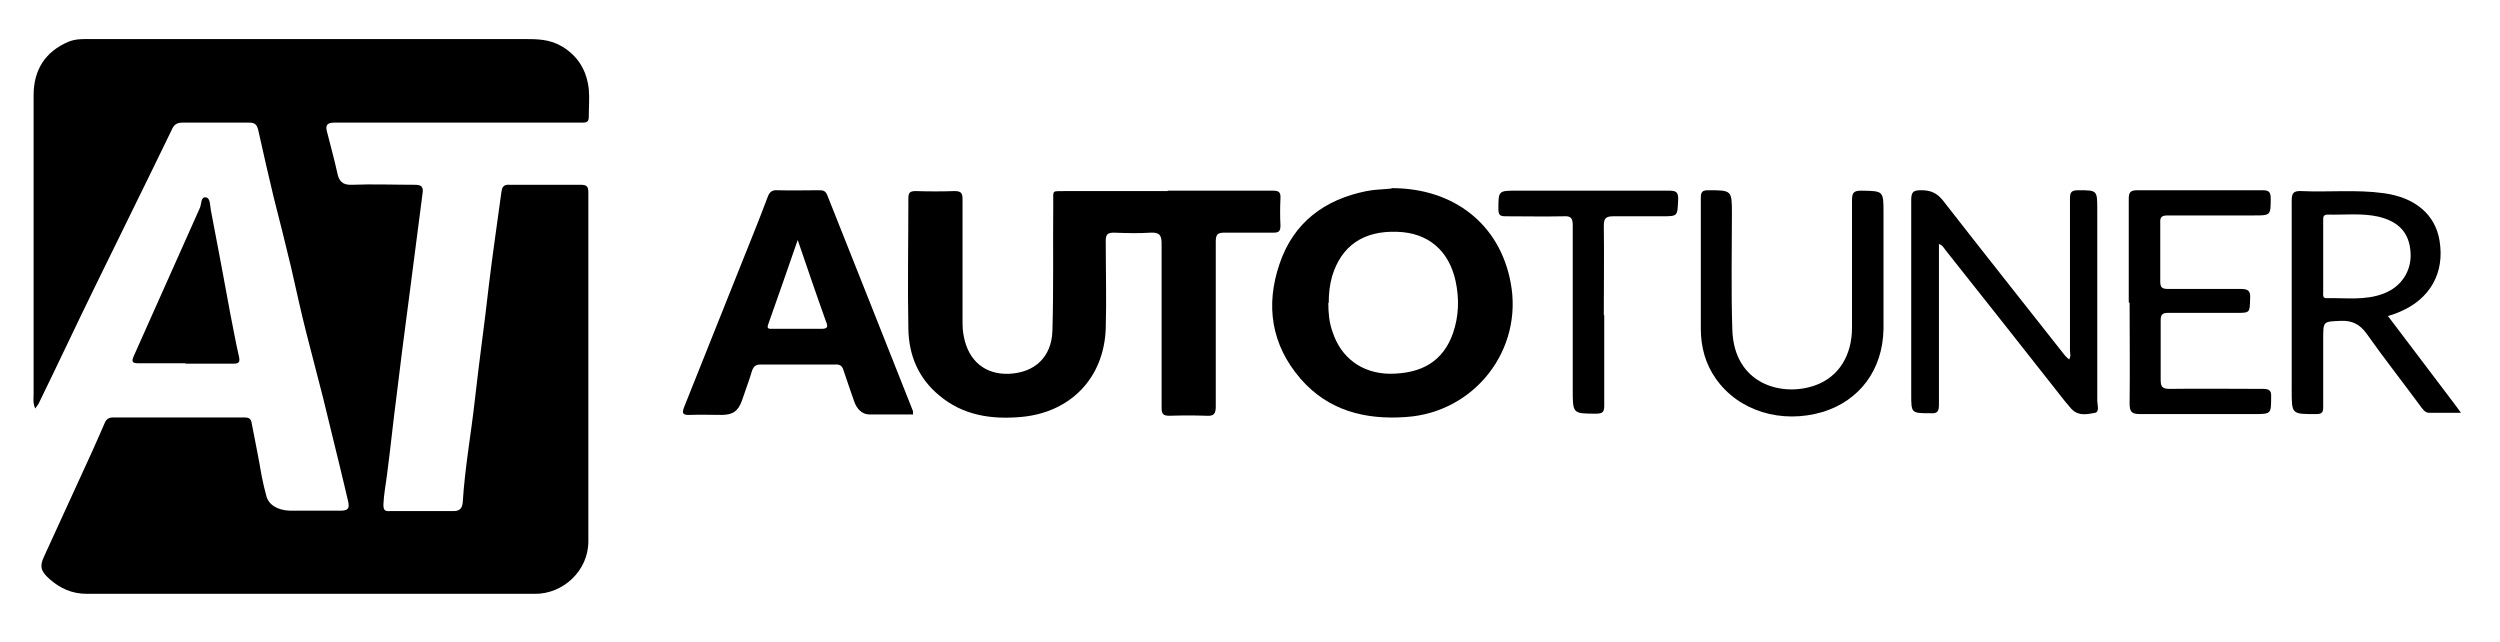 <?xml version="1.0" encoding="UTF-8"?> <svg xmlns="http://www.w3.org/2000/svg" version="1.1" viewBox="0 0 595.3 152.9"><!-- Generator: Adobe Illustrator 28.7.1, SVG Export Plug-In . SVG Version: 1.2.0 Build 142) --><g><g id="Ebene_1"><g><path d="M8.4,97.3c-.6-1.3-.4-2.4-.4-3.5,0-23.7,0-47.4,0-71.1,0-6,2.7-10.4,8.4-12.8,1.8-.7,3.6-.6,5.5-.6,34.3,0,68.5,0,102.8,0,3.2,0,6.2,0,9.2,1.8,3.9,2.4,5.8,5.8,6.3,10.1.2,2.2,0,4.4,0,6.6,0,1-.3,1.4-1.4,1.4-1.9,0-3.8,0-5.8,0-17.8,0-35.6,0-53.4,0-2,0-2.1.9-1.7,2.3.8,3.2,1.7,6.4,2.4,9.6.4,2,1.2,3,3.5,2.9,5-.2,10,0,15,0,1.6,0,2.1.5,1.8,2.2-1.1,8.5-2.2,17-3.3,25.5-1,7.6-2,15.2-2.9,22.8-.8,6.1-1.4,12.1-2.2,18.2-.3,2.5-.8,4.9-.9,7.4,0,1.2.2,1.7,1.5,1.6,5.1,0,10.1,0,15.2,0,1.5,0,2.1-.7,2.2-2.2.5-8.2,2-16.3,2.9-24.5,1-9,2.3-18,3.3-27,.9-7.5,2-14.9,3-22.3.2-1.3.6-1.8,2-1.7,5.6,0,11.3,0,16.9,0,1.4,0,1.8.4,1.8,1.8,0,27.7,0,55.4,0,83.1,0,7.1-6.1,12.5-12.6,12.5-35.6,0-71.2,0-106.8,0-3.6,0-6.4-1.3-9-3.6-2-1.8-2.3-3-1.2-5.3,3.8-8.3,7.6-16.6,11.4-24.9,1-2.2,2-4.5,3-6.8.4-1,1-1.4,2.1-1.4,10.4,0,20.8,0,31.2,0,.9,0,1.5.2,1.7,1.2.8,4.2,1.7,8.5,2.4,12.7.3,1.6.7,3.2,1.1,4.7.5,2.2,2.7,3.5,5.6,3.6,4.1,0,8.1,0,12.2,0,1.9,0,2-.8,1.7-2.2-.6-2.7-1.3-5.4-1.9-8-1.4-5.6-2.7-11.2-4.1-16.8-1.3-5.2-2.7-10.3-4-15.5-1.3-5.1-2.4-10.3-3.6-15.5-1.3-5.5-2.7-11-4.1-16.5-1.3-5.4-2.5-10.7-3.7-16.1-.3-1.2-.7-1.8-2.1-1.8-5.3,0-10.7,0-16,0-1.3,0-2,.5-2.5,1.7-6.1,12.6-12.3,25.1-18.4,37.6-4.5,9.2-8.8,18.4-13.3,27.6-.2.4-.6.8-.9,1.3Z"></path><path d="M278,45.4c8.3,0,16.7,0,25,0,1.5,0,2,.3,1.9,1.9-.1,2.1-.1,4.3,0,6.4,0,1.4-.4,1.7-1.7,1.7-3.9,0-7.8,0-11.7,0-1.6,0-2,.5-2,2.1,0,13.1,0,26.2,0,39.3,0,1.8-.5,2.3-2.2,2.2-2.9-.1-5.8-.1-8.8,0-1.5,0-1.9-.4-1.9-1.9,0-13,0-26.1,0-39.1,0-2-.5-2.7-2.6-2.6-2.9.2-5.8.1-8.8,0-1.5,0-1.9.5-1.9,1.9,0,7,.2,14,0,20.9-.4,11.8-8.4,20.1-20.3,21.1-7,.6-13.7-.4-19.3-5.1-5-4.1-7.3-9.6-7.4-15.9-.2-10.3,0-20.6,0-31,0-1.4.3-1.8,1.8-1.8,3.1.1,6.1.1,9.2,0,1.6,0,1.9.5,1.9,2,0,9.5,0,19.1,0,28.6,0,1.3,0,2.7.3,4,1.1,5.9,5.2,9.2,10.9,8.9,6-.3,10-4,10.2-10.2.3-10.1.1-20.2.2-30.3,0-3.5-.4-2.9,2.9-3,8.1,0,16.2,0,24.4,0Z"></path><path d="M331.4,44.8c14.8,0,25.7,8.6,28.3,22.4,3.1,16-8.5,31-24.9,32.1-9.7.7-18.5-1.5-25.1-9.1-7-8.1-8.4-17.5-5-27.4,3.3-9.8,10.7-15.3,20.7-17.3,2-.4,4.1-.4,5.9-.6ZM316.3,72.1c0,2.4.2,4.7,1,6.9,2,6.2,7,9.9,13.6,10,7.8,0,12.8-3.1,15.1-9.7,1.4-4.1,1.5-8.2.6-12.4-1.6-7.3-6.6-11.5-13.9-11.7-8-.3-13.3,3.3-15.5,10.6-.6,2.1-.8,4.2-.8,6.3Z"></path><path d="M217.5,98.7c-3.5,0-7,0-10.4,0-1.9,0-3.1-1.4-3.7-3.1-.8-2.4-1.7-4.8-2.5-7.3-.3-1.1-.8-1.6-2.1-1.5-5.9,0-11.8,0-17.7,0-1.1,0-1.6.4-2,1.4-.7,2.4-1.6,4.7-2.4,7.1-.9,2.6-2.2,3.5-4.9,3.5-2.5,0-5-.1-7.5,0-2,.1-1.9-.6-1.3-2.1,4.3-10.8,8.6-21.5,12.9-32.3,2.3-5.8,4.7-11.6,6.9-17.5.4-1.1,1-1.7,2.3-1.6,3.3.1,6.7,0,10,0,1,0,1.5.2,1.9,1.2,6.8,17.1,13.6,34.2,20.4,51.4,0,.2,0,.4,0,.7ZM190,57c-2.4,6.9-4.7,13.6-7.1,20.3-.4,1.1.4,1,1,1,3.9,0,7.8,0,11.7,0,1.5,0,1.6-.5,1.1-1.7-2.3-6.4-4.5-12.9-6.8-19.6Z"></path><path d="M461.7,58c0,1.8,0,3.4,0,5.1,0,11.1,0,22.2,0,33.3,0,1.6-.4,2.1-2,2-4.6,0-4.6,0-4.6-4.5,0-15.4,0-30.9,0-46.3,0-2,.6-2.3,2.4-2.3,2.3,0,3.8.7,5.2,2.5,9.5,12.2,19.2,24.4,28.8,36.6.3.4.7.8,1.2,1.2.5-.8.2-1.5.2-2.2,0-12,0-24.1,0-36.1,0-1.6.4-2,2-2,4.5,0,4.5,0,4.5,4.6,0,15.2,0,30.3,0,45.5,0,1,.6,2.6-.5,2.9-1.7.3-3.7.8-5.3-.6-.6-.5-1.1-1.3-1.7-1.9-9.5-12.1-19-24.1-28.6-36.2-.4-.5-.7-1.2-1.6-1.5Z"></path><path d="M568.5,75.1c5.5,7.3,10.8,14.3,16.2,21.4.4.5.7,1,1.3,1.8-2.7,0-5.2,0-7.6,0-1,0-1.6-1-2.2-1.8-4.2-5.7-8.6-11.3-12.7-17.1-1.6-2.2-3.4-3.1-6.1-3-4.2.2-4.2,0-4.2,4.3,0,5.4,0,10.8,0,16.2,0,1.3-.3,1.7-1.7,1.7-5.8,0-5.8.1-5.8-5.7,0-15,0-30,0-45,0-1.8.3-2.5,2.3-2.4,6.5.3,13.1-.4,19.6.5,7.5,1,12.3,5.1,13.3,11.3,1.3,7.7-2.3,14-9.6,17-.9.4-1.8.7-2.8,1ZM553.2,61c0,2.8,0,5.7,0,8.5,0,.7-.2,1.6.9,1.5,4.5-.1,9.1.6,13.5-1.1,4.2-1.6,6.7-5.4,6.4-9.8-.3-4.6-2.7-7.3-7.6-8.5-4-.9-8.1-.4-12.1-.5-1.2,0-1.1.7-1.1,1.5,0,2.8,0,5.5,0,8.3Z"></path><path d="M448.5,63.7c0,4.9,0,9.8,0,14.7-.2,9.7-5.7,17-14.5,19.7-9.8,2.9-20-.2-25.4-7.9-2.5-3.5-3.6-7.6-3.6-11.9,0-10.4,0-20.8,0-31.2,0-1.3.3-1.8,1.7-1.8,5.7,0,5.7,0,5.7,5.6,0,9.2-.2,18.4.1,27.6.4,13.2,12.1,16.1,19.9,13.2,5.4-2,8.6-7,8.6-13.7,0-10.1,0-20.2,0-30.3,0-1.7.3-2.3,2.2-2.3,5.3.1,5.3,0,5.3,5.3s0,8.7,0,13Z"></path><path d="M506.9,72c0-8.2,0-16.4,0-24.6,0-1.5.3-2.1,2-2.1,10,0,19.9,0,29.9,0,1.5,0,1.9.5,1.9,1.9,0,4.1,0,4.1-4,4.1-6.8,0-13.7,0-20.5,0-1.3,0-1.9.3-1.8,1.7,0,4.7,0,9.4,0,14.1,0,1.5.6,1.7,1.9,1.7,5.8,0,11.5,0,17.3,0,1.9,0,2.3.6,2.2,2.3-.1,3.4,0,3.4-3.3,3.4-5.4,0-10.8,0-16.2,0-1.4,0-1.8.4-1.8,1.8,0,4.7,0,9.4,0,14.1,0,1.6.3,2.2,2.1,2.2,7.4-.1,14.8,0,22.2,0,1.6,0,2.1.4,2,2,0,3.9,0,4-3.9,4-9.1,0-18.2,0-27.3,0-2.1,0-2.5-.6-2.5-2.6.1-8,0-15.9,0-23.9Z"></path><path d="M382,75c0,7.2,0,14.4,0,21.6,0,1.5-.4,1.9-1.9,1.9-5.6,0-5.6,0-5.6-5.6,0-13.1,0-26.2,0-39.3,0-1.7-.5-2.2-2.1-2.1-4.6.1-9.3,0-13.9,0-1.3,0-1.7-.3-1.7-1.7,0-4.4,0-4.4,4.4-4.4,12,0,24.1,0,36.1,0,1.7,0,2.4.2,2.3,2.2-.2,3.9,0,3.9-3.9,3.9-3.8,0-7.7,0-11.5,0-1.7,0-2.3.4-2.3,2.2.1,7.1,0,14.2,0,21.4Z"></path><path d="M44.2,86.5c-3.8,0-7.5,0-11.3,0-1.4,0-1.6-.4-1.1-1.6,5.3-11.8,10.5-23.6,15.8-35.4.4-.9.2-2.7,1.4-2.5,1.1.1,1,1.9,1.2,3,1.6,8.2,3.1,16.4,4.6,24.5.7,3.5,1.3,6.9,2.1,10.4.3,1.3,0,1.7-1.3,1.7-3.8,0-7.7,0-11.5,0Z"></path></g></g></g></svg> 